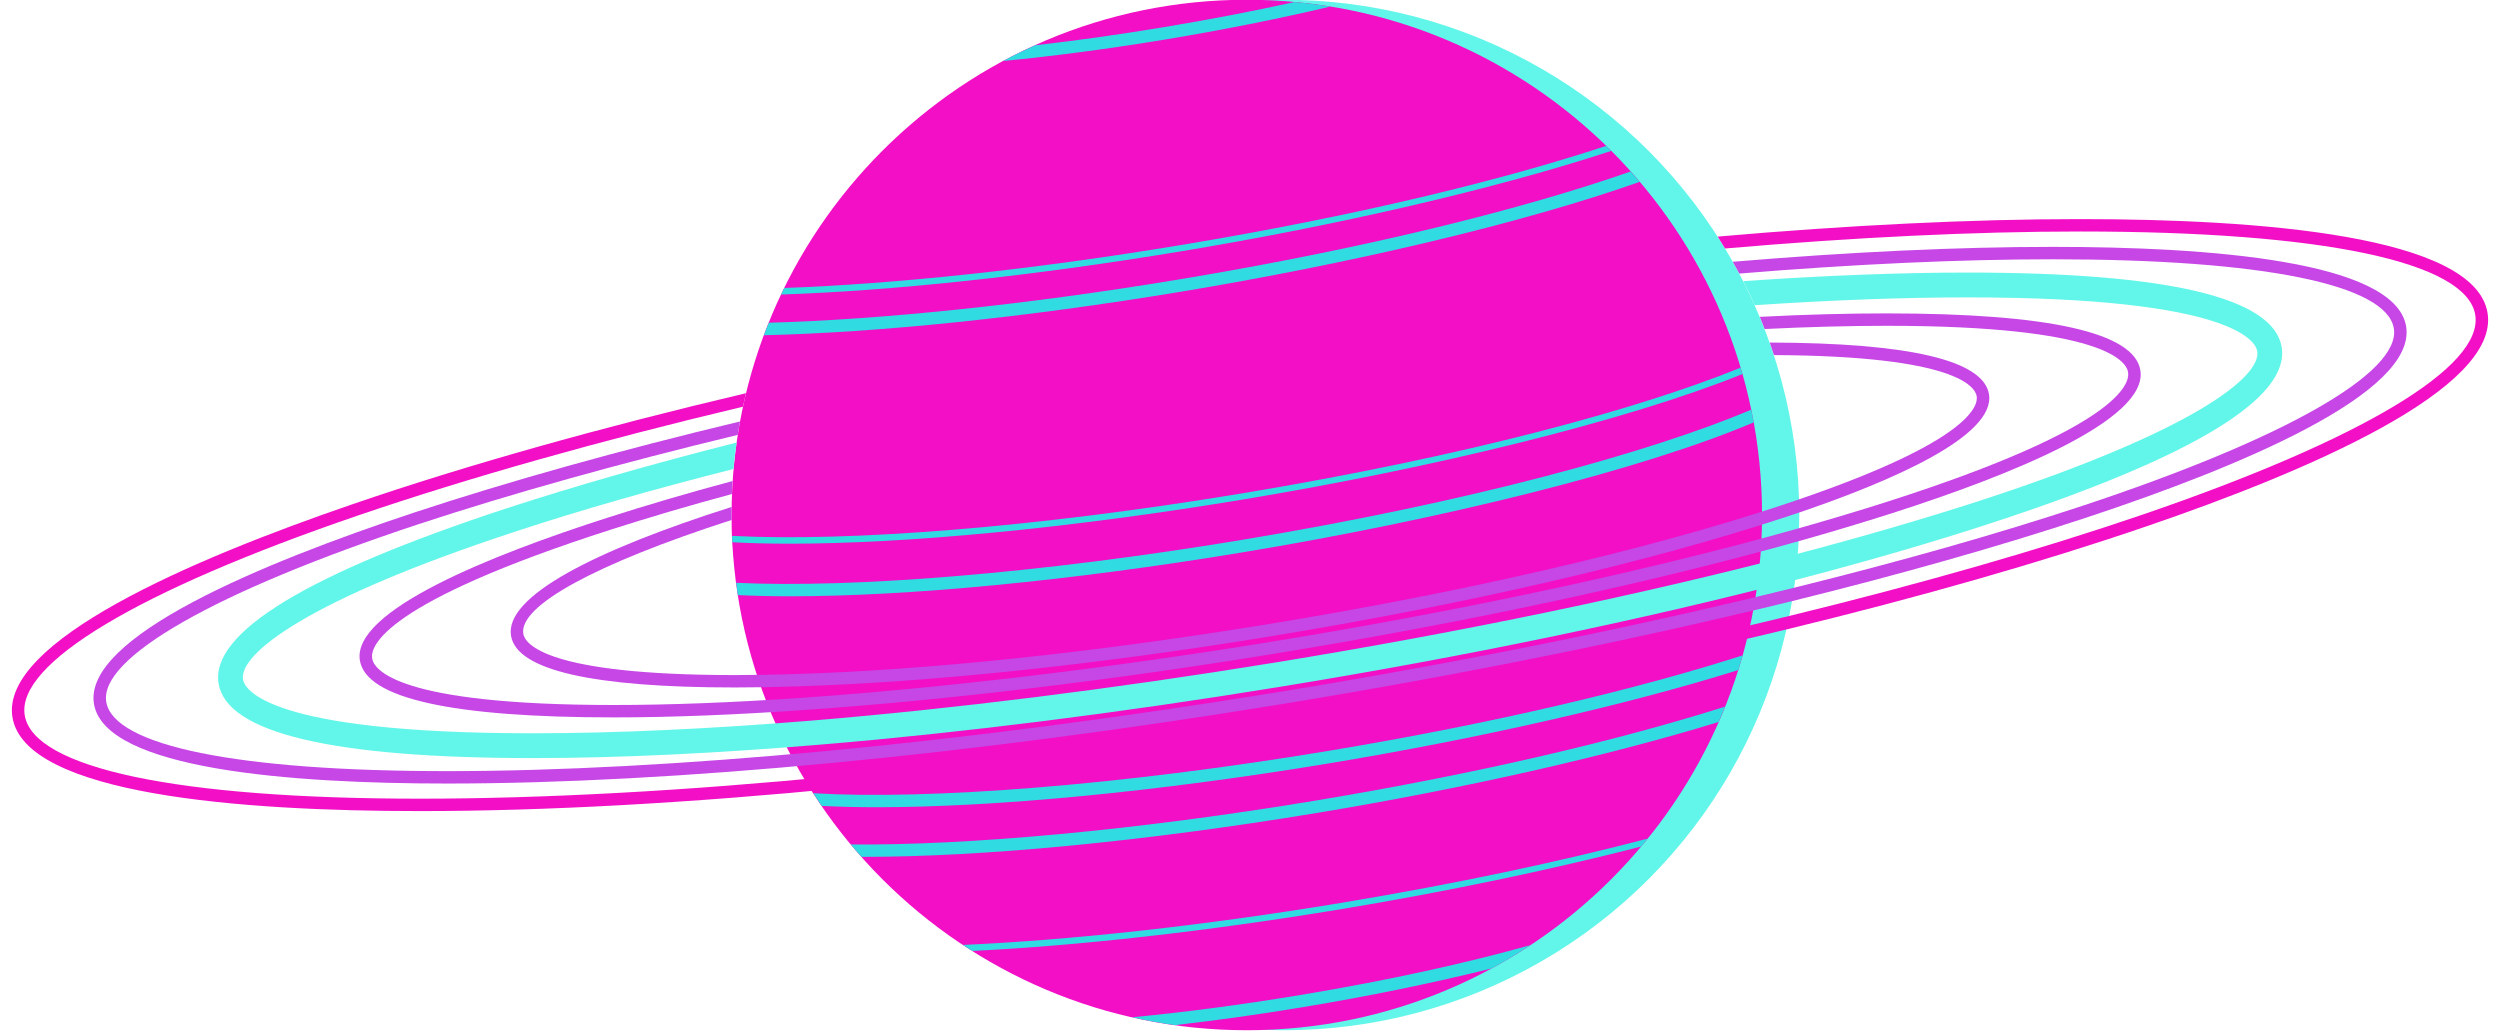 <?xml version="1.0" encoding="UTF-8"?><svg xmlns="http://www.w3.org/2000/svg" xmlns:xlink="http://www.w3.org/1999/xlink" height="208.1" preserveAspectRatio="xMidYMid meet" version="1.0" viewBox="-2.4 122.7 504.8 208.1" width="504.8" zoomAndPan="magnify"><g id="change1_1"><circle cx="256.872" cy="226.688" fill="#61F6E9" r="104.036"/></g><g id="change2_1"><path d="M353.392,226.688c0,57.457-46.582,104.036-104.036,104.036c-57.46,0-104.036-46.579-104.036-104.036 s46.576-104.036,104.036-104.036C306.81,122.651,353.392,169.23,353.392,226.688z" fill="#F20FC6"/></g><g id="change2_2"><path d="M145.307,226.695c0,2.378,0.101,4.783,0.252,7.188C145.383,231.505,145.307,229.1,145.307,226.695z" fill="#F20FC6"/></g><g id="change2_3"><path d="M145.307,226.695c0,2.378,0.101,4.783,0.252,7.188C145.383,231.505,145.307,229.1,145.307,226.695z" fill="#F20FC6"/></g><g id="change3_1"><path d="M233.05,130.649c11.365-1.886,22.701-4.146,33.169-6.618c-2.386-0.387-4.796-0.695-7.232-0.92 c-8.006,1.771-16.809,3.484-26.347,5.067c-9.32,1.546-18.019,2.753-26.029,3.665c-2.201,0.991-4.369,2.041-6.483,3.179 C210.325,134.033,221.458,132.575,233.05,130.649z" fill="#30DCE2"/></g><g id="change3_2"><path d="M236.001,173.461c31.749-5.271,63.709-12.648,86.959-20.296c-0.345-0.345-0.705-0.668-1.054-1.006 c-21.01,6.938-50.569,14.164-86.11,20.063c-29.646,4.918-57.665,7.835-79.843,8.627c-0.216,0.438-0.432,0.881-0.642,1.324 C177.523,181.428,205.695,178.486,236.001,173.461z" fill="#30DCE2"/></g><g id="change3_3"><path d="M152.833,187.867c-0.337,0.839-0.679,1.676-0.996,2.525c22.773-0.533,52.354-3.504,84.267-8.799 c33.998-5.645,68.801-13.758,92.585-22.175c-0.597-0.704-1.199-1.404-1.815-2.094c-21.262,7.438-52.947,15.448-91.181,21.795 C204.648,184.272,175.407,187.238,152.833,187.867z" fill="#30DCE2"/></g><g id="change3_4"><path d="M248.631,234.209c39.412-6.543,79.902-16.398,103.053-26.212c-0.157-0.857-0.298-1.723-0.477-2.574 c-20.25,8.571-56.851,18.656-102.988,26.314c-40.784,6.768-78.463,9.766-101.976,8.643c0.109,0.829,0.205,1.661,0.333,2.483 c3.288,0.156,6.821,0.239,10.6,0.239C180.719,243.101,213.256,240.078,248.631,234.209z" fill="#30DCE2"/></g><g id="change3_5"><path d="M248.528,223.57c38.703-6.425,77.741-15.979,100.892-25.339c-0.123-0.433-0.24-0.863-0.367-1.292 c-20.631,8.415-55.936,17.957-100.729,25.393c-41.226,6.842-79.32,9.816-102.896,8.573c0.015,0.431,0.017,0.861,0.038,1.287 c3.554,0.193,7.417,0.291,11.576,0.291C180.516,232.483,213.08,229.45,248.528,223.57z" fill="#30DCE2"/></g><g id="change3_6"><path d="M266.169,276.802c29.428-4.886,59.445-11.619,82.418-18.803c0.309-0.979,0.578-1.97,0.859-2.958 c-20.917,6.697-49.723,13.65-83.688,19.288c-41.938,6.958-80.601,9.936-103.942,8.539c0.551,0.856,1.102,1.715,1.679,2.559 c3.462,0.176,7.202,0.27,11.221,0.27C198.257,285.693,230.794,282.672,266.169,276.802z" fill="#30DCE2"/></g><g id="change3_7"><path d="M263.664,286.824c28.807-4.781,58.193-11.336,80.967-18.346c0.446-1.023,0.878-2.058,1.294-3.098 c-20.832,6.601-49.243,13.423-82.672,18.972c-36.376,6.039-70.28,9.075-93.872,8.864c0.705,0.847,1.435,1.674,2.163,2.494 c0.226,0.003,0.439,0.006,0.666,0.006C195.752,295.716,228.289,292.693,263.664,286.824z" fill="#30DCE2"/></g><g id="change3_8"><path d="M268.367,305.013c-28.1,4.659-54.739,7.524-76.327,8.488c0.624,0.411,1.255,0.813,1.89,1.212 c21.181-1.036,47.023-3.884,74.643-8.464c20.881-3.467,41.859-7.847,60.393-12.611c0.443-0.528,0.886-1.063,1.319-1.604 C312.748,296.631,291.865,301.113,268.367,305.013z" fill="#30DCE2"/></g><g id="change3_9"><path d="M260.199,323.606c-12.504,2.074-23.9,3.543-33.998,4.499c2.841,0.646,5.727,1.182,8.648,1.591 c8.172-0.93,16.829-2.137,25.759-3.619c13.205-2.19,26.382-4.884,38.186-7.834c2.679-1.449,5.276-3.027,7.808-4.698 C294.161,317.036,278.545,320.56,260.199,323.606z" fill="#30DCE2"/></g><g id="change4_1"><path d="M399.215,202.291c-1.13-6.841-16.036-10.348-44.271-10.424c0.298,0.827,0.575,1.679,0.854,2.53 c36.729,0.177,40.609,6.364,40.938,8.317c0.323,1.93-1.429,9.021-35.879,20.819c-1.277,0.452-2.581,0.878-3.934,1.328 c-27.159,8.945-63.865,17.438-103.327,23.878c-35.176,5.738-68.625,9.271-95.708,10.071c-4.11,0.125-8.069,0.2-11.877,0.2 c-38.408,0-42.44-6.39-42.744-8.345c-0.926-5.611,14.481-14.081,42.069-22.976c-0.026-0.876-0.026-1.754,0-2.63 c-27.611,8.769-45.854,18.04-44.551,26.007c1.13,6.941,16.363,10.447,45.226,10.447c4.06,0,8.295-0.076,12.704-0.227 c27.06-0.852,60.332-4.358,95.282-10.069c39.588-6.491,76.44-14.984,103.729-23.979c1.052-0.353,2.129-0.702,3.181-1.052 C379.846,219.729,400.59,210.684,399.215,202.291z" fill="#C646E6"/></g><g id="change2_4"><path d="M499.885,185.881c-2.56-15.657-46.127-18.941-82.255-18.941c-21.8,0-46.554,1.204-73.188,3.533 c0.504,0.803,1.003,1.603,1.48,2.403c26.056-2.256,50.311-3.433,71.708-3.433c48.955,0,78.046,6.139,79.772,16.836 c1.703,10.423-22.75,25.131-67.122,40.315c-20.795,7.113-44.949,14.027-71.354,20.47c-31.446,7.641-66.146,14.655-102.227,20.543 c-30.894,5.037-61.185,8.996-89.571,11.751c-31.042,3.032-59.803,4.61-84.735,4.61c-48.955,0-78.044-6.141-79.799-16.838 c-1.703-10.424,22.773-25.104,67.121-40.287c22.525-7.692,48.934-15.135,77.896-22.022c0.198-0.928,0.399-1.828,0.626-2.731 c-29.542,6.969-56.451,14.531-79.323,22.374c-32.77,11.227-71.283,27.785-68.802,43.069c2.582,15.66,46.151,18.94,82.28,18.94 c25.331,0,54.622-1.627,86.188-4.734c28.112-2.757,58.003-6.665,88.52-11.676c35.678-5.813,70.028-12.729,101.247-20.271 c26.958-6.54,51.563-13.58,72.759-20.847C463.853,217.749,502.389,201.163,499.885,185.881z" fill="#F20FC6"/></g><g id="change4_2"><path d="M483.447,188.611c-2.178-13.279-39.961-16.063-71.306-16.063c-19.217,0-41.064,1.027-64.666,3.009 c0.45,0.773,0.898,1.578,1.326,2.381c23.103-1.906,44.473-2.883,63.339-2.883c42.292,0,67.372,5.087,68.825,13.957 c1.454,8.918-22.045,22.297-62.888,35.825c-17.186,5.688-36.829,11.251-58.204,16.535c-31.615,7.817-67.045,15.009-104.024,21.048 c-31.846,5.187-62.813,9.221-91.476,11.927c-28.162,2.653-54.094,4.06-76.493,4.06c-42.292,0-67.371-5.111-68.824-13.979 c-1.453-8.921,22.048-22.302,62.887-35.828c18.892-6.239,40.764-12.327,64.616-18.09c0.148-0.902,0.301-1.807,0.453-2.705 c-24.355,5.838-46.604,12.05-65.846,18.412c-30.691,10.173-66.796,25.104-64.592,38.609c2.18,13.279,39.986,16.085,71.306,16.085 c22.75,0,49.135-1.429,77.771-4.159c28.437-2.706,59.079-6.714,90.6-11.85c36.63-5.989,71.782-13.104,103.198-20.822 c21.852-5.385,41.869-11.073,59.407-16.858C449.55,217.071,485.653,202.114,483.447,188.611z" fill="#C646E6"/></g><g id="change4_3"><path d="M429.779,197.454c-1.253-7.615-18.49-11.474-51.262-11.474c-7.866,0-16.437,0.226-25.581,0.7 c0.325,0.825,0.675,1.63,0.979,2.456c8.796-0.428,17.035-0.65,24.604-0.65c43.846,0,48.431,7.164,48.781,9.368 c0.399,2.354-1.953,11.175-48.329,26.059c-5.688,1.827-11.751,3.633-18.091,5.438c-30.219,8.52-67.32,16.535-106.686,22.948 c-33.422,5.438-66.242,9.32-94.63,11.302c-13.855,0.95-26.686,1.453-38.008,1.453c-43.87,0-48.456-7.191-48.809-9.396 c-0.4-2.355,1.955-11.175,48.331-26.058c7.518-2.405,15.658-4.813,24.304-7.142c0.05-0.876,0.073-1.755,0.152-2.631 c-8.971,2.405-17.416,4.887-25.207,7.394c-23.753,7.615-51.688,18.813-50.062,28.838c1.252,7.641,18.491,11.5,51.289,11.5 c11.6,0,24.728-0.526,38.96-1.529c28.313-1.979,60.883-5.863,94.08-11.275c39.108-6.361,76.016-14.306,106.182-22.772 c6.665-1.879,13.004-3.782,18.967-5.688C403.472,218.677,431.433,207.503,429.779,197.454z" fill="#C646E6"/></g><g id="change1_2"><path d="M458.318,192.795c-1.629-9.997-22.975-15.058-63.438-15.058c-13.707,0-28.914,0.6-45.275,1.728 c0.803,1.605,1.581,3.208,2.305,4.862c15.483-1.028,29.917-1.578,42.972-1.578c53.991,0,58.203,9.043,58.502,10.873 c0.852,5.16-13.027,16.085-54.871,29.813c-11.5,3.759-24.201,7.468-37.881,11.074c-31.271,8.192-67.574,15.784-105.731,21.997 c-32.921,5.363-64.717,9.319-93.454,11.7c-20.545,1.681-39.537,2.559-56.249,2.559c-54.017,0-58.229-9.046-58.528-10.851 c-0.853-5.188,13.028-16.11,54.871-29.841c13.202-4.36,28.06-8.593,44.171-12.677c0.148-1.781,0.374-3.562,0.626-5.339 c-16.912,4.283-32.495,8.745-46.352,13.254c-40.34,13.229-59.931,25.154-58.252,35.4c1.627,9.998,22.976,15.062,63.464,15.062 c17.339,0,37.104-0.951,58.505-2.757c28.387-2.379,59.679-6.313,91.997-11.576c37.583-6.111,73.39-13.553,104.403-21.622 c14.458-3.758,27.888-7.665,39.965-11.624C440.403,214.969,459.996,203.066,458.318,192.795z" fill="#61F6E9"/></g></svg>